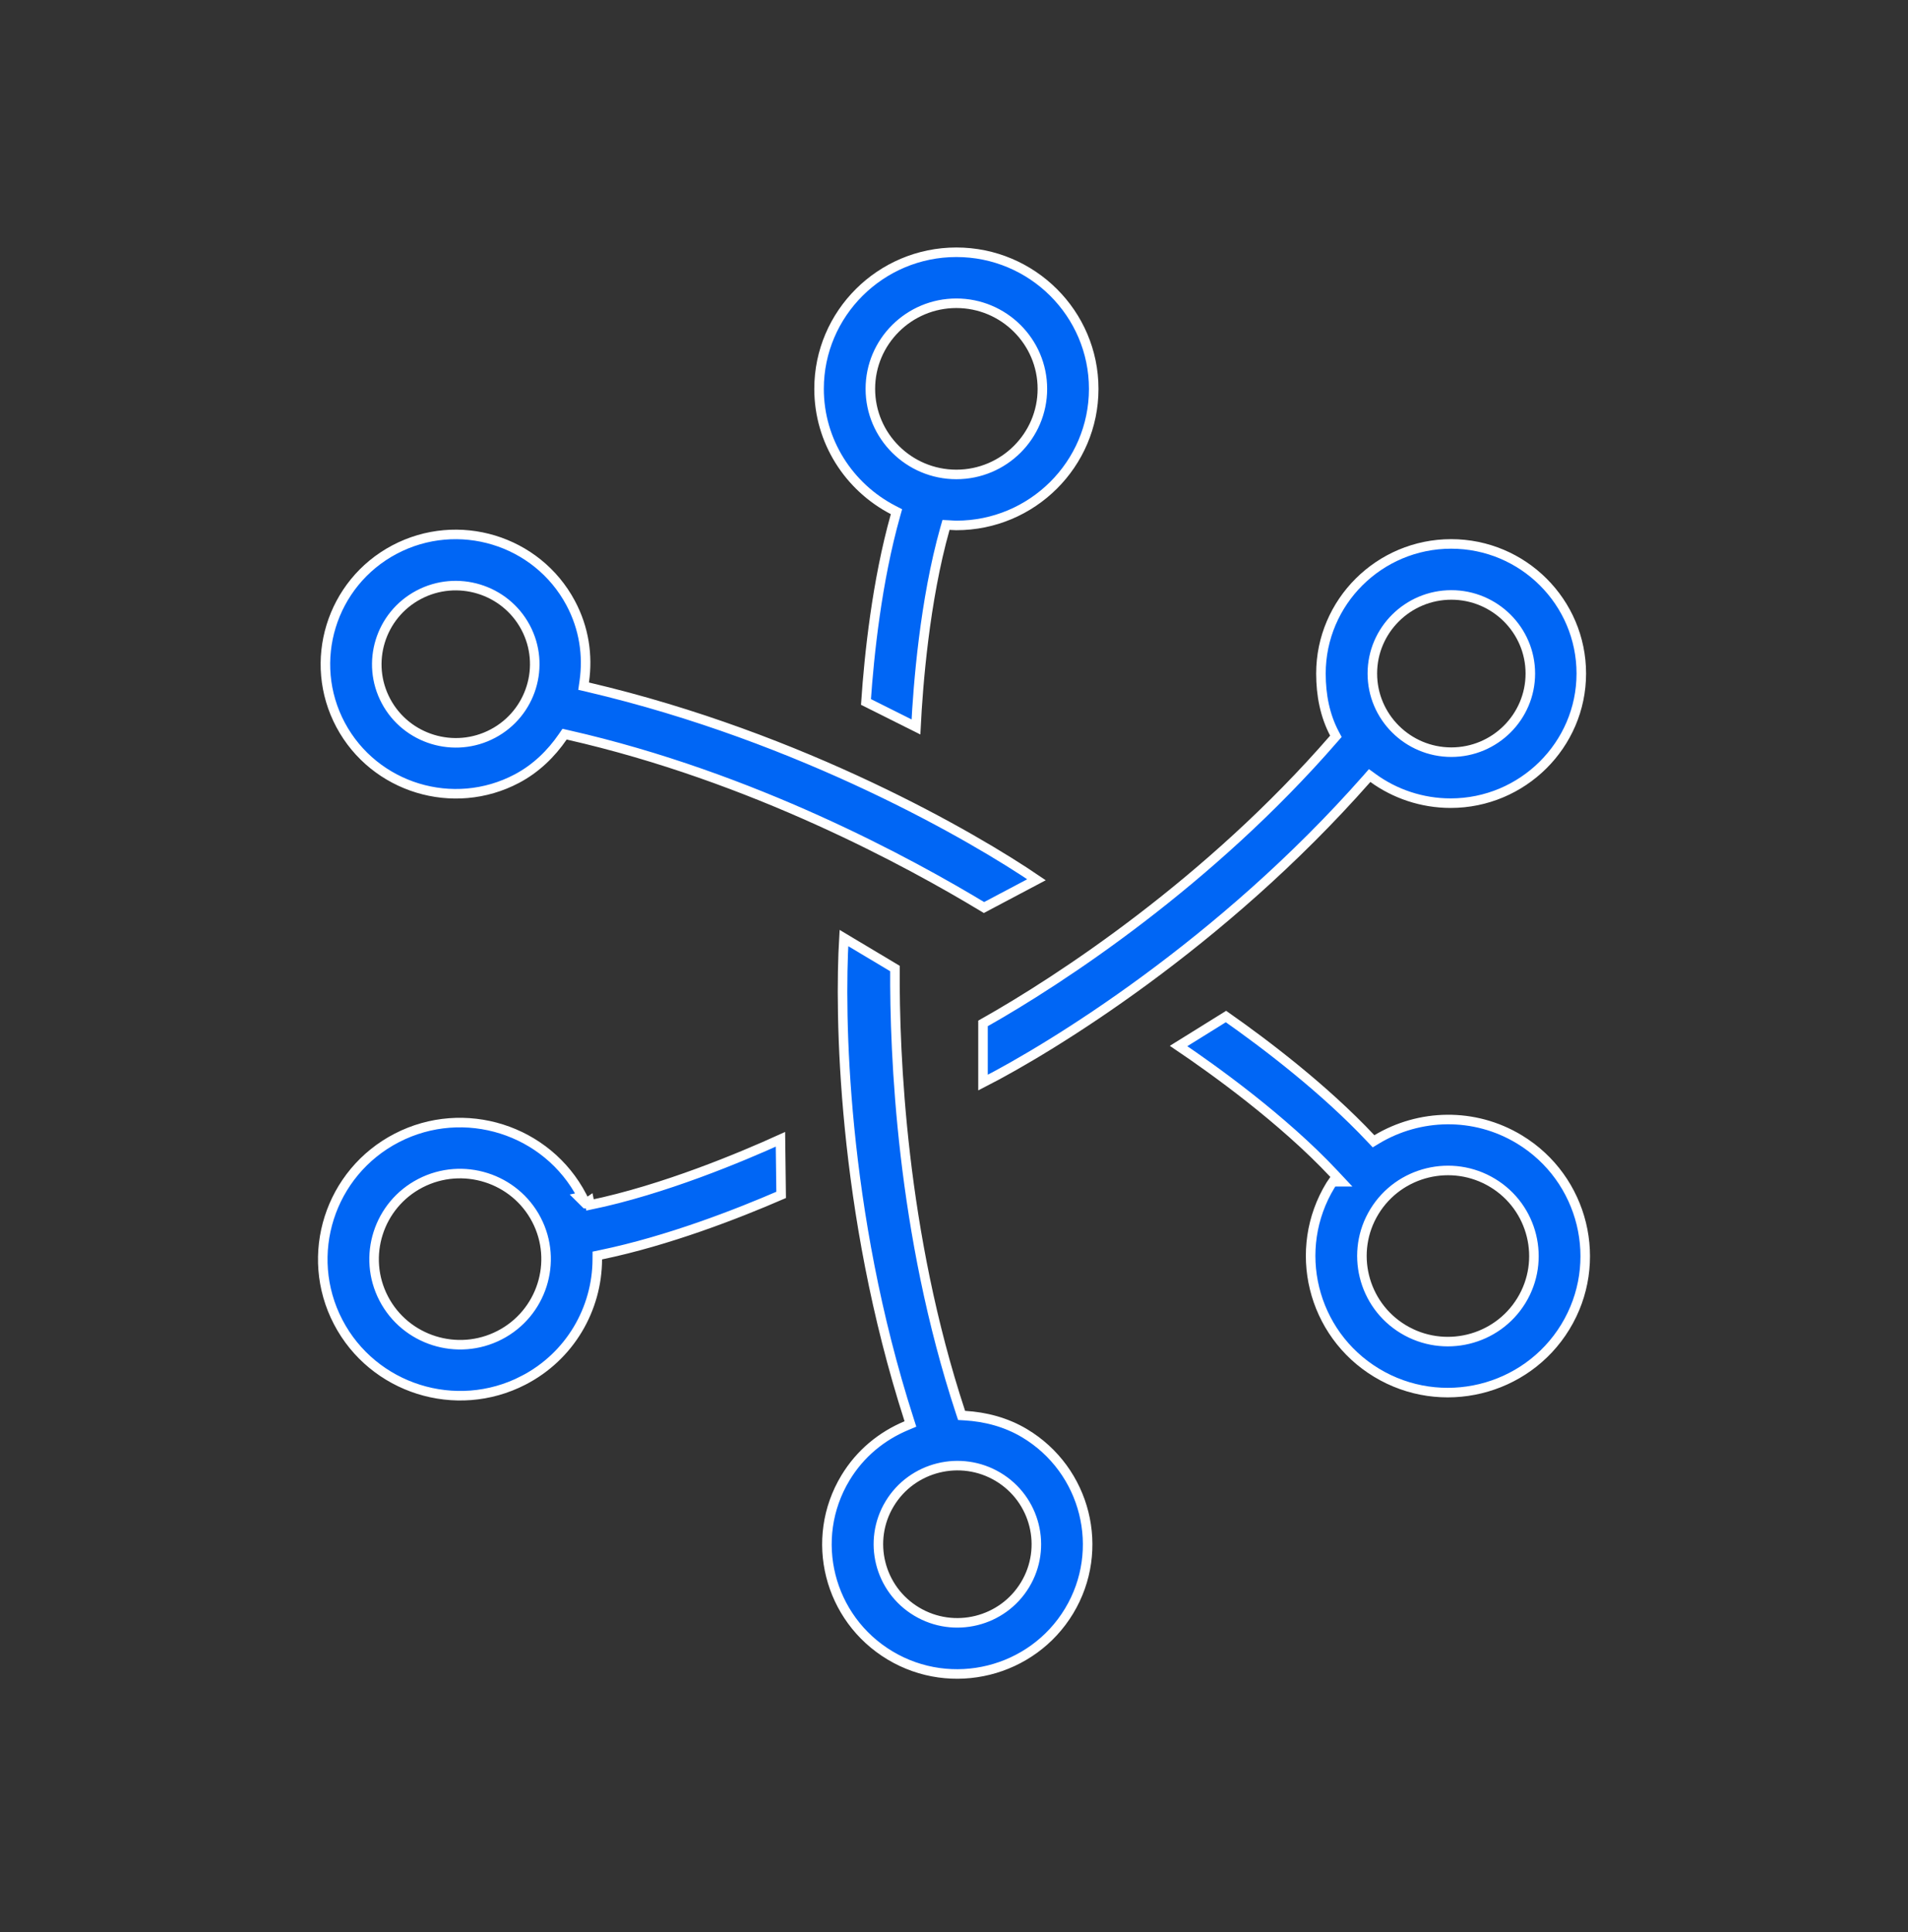 <svg width="80" height="81" viewBox="0 0 80 81" fill="none" xmlns="http://www.w3.org/2000/svg">
<rect x="0" y="0" width="80" height="81" fill="#333333" stroke="none"/>
<g clip-path="url(#clip0_4766_69260)">
<path d="M57.576 32.619L57.428 32.512L57.308 32.649C51.185 39.597 44.036 43.944 41.216 45.384V42.903C44.482 41.066 50.712 36.967 55.922 30.97L56.012 30.867L55.948 30.746C55.556 30.001 55.385 29.15 55.385 28.236C55.385 25.24 57.832 22.802 60.845 22.802C63.858 22.802 66.302 25.24 66.302 28.236C66.302 31.23 63.836 33.67 60.822 33.67C59.619 33.67 58.479 33.276 57.576 32.619ZM60.853 24.941C59.028 24.941 57.541 26.418 57.541 28.236C57.541 30.054 59.028 31.532 60.853 31.532C62.678 31.532 64.165 30.054 64.165 28.236C64.165 26.419 62.678 24.941 60.853 24.941Z" fill="#0066F5" stroke="white" stroke-width="0.4"/>
<path d="M38.003 59.766L38.173 59.695L38.117 59.52C35.286 50.73 35.201 42.433 35.385 39.324L37.524 40.602C37.505 44.196 37.791 51.678 40.276 59.208L40.319 59.337L40.454 59.345C41.312 59.395 42.178 59.617 42.956 60.081C45.539 61.625 46.375 64.972 44.824 67.539L44.824 67.539C43.272 70.107 39.905 70.945 37.323 69.401L37.323 69.401C34.74 67.857 33.898 64.519 35.45 61.952C36.069 60.928 36.97 60.198 38.003 59.766ZM42.98 66.434C43.922 64.876 43.414 62.847 41.847 61.911C40.282 60.976 38.244 61.48 37.303 63.038C36.361 64.597 36.87 66.626 38.436 67.561C40.001 68.497 42.039 67.993 42.98 66.434Z" fill="#0066F5" stroke="white" stroke-width="0.4"/>
<path d="M24.648 28.806C33.681 30.921 40.873 35.121 43.459 36.88L41.257 38.045C38.17 36.178 31.574 32.567 23.804 30.807L23.672 30.777L23.595 30.889C23.111 31.593 22.473 32.218 21.673 32.641C19.012 34.048 15.696 33.036 14.282 30.391C12.869 27.746 13.88 24.446 16.54 23.04C19.202 21.633 22.514 22.636 23.927 25.281C24.491 26.336 24.656 27.48 24.496 28.583L24.47 28.765L24.648 28.806ZM16.185 29.392C17.043 30.997 19.052 31.608 20.664 30.755C22.276 29.903 22.892 27.903 22.034 26.298C21.176 24.693 19.167 24.082 17.555 24.935C15.942 25.788 15.327 27.787 16.185 29.392Z" fill="#0066F5" stroke="white" stroke-width="0.4"/>
<path d="M39.824 22.013L39.665 22.005L39.621 22.159C38.769 25.175 38.493 28.72 38.405 30.475L36.309 29.427C36.445 27.428 36.77 24.359 37.544 21.608L37.588 21.451L37.443 21.376C35.602 20.419 34.342 18.505 34.342 16.301C34.342 13.145 36.924 10.575 40.1 10.575C43.276 10.575 45.858 13.145 45.858 16.301C45.858 19.458 43.276 22.027 40.099 22.027C40.042 22.027 39.99 22.024 39.932 22.02C39.899 22.018 39.864 22.015 39.824 22.013ZM40.099 12.713C38.112 12.713 36.493 14.322 36.493 16.301C36.493 18.281 38.112 19.889 40.099 19.889C42.087 19.889 43.706 18.281 43.706 16.301C43.706 14.322 42.087 12.713 40.099 12.713Z" fill="#0066F5" stroke="white" stroke-width="0.4"/>
<path d="M55.926 49.203C53.778 46.913 50.877 44.836 49.416 43.85L51.404 42.614C53.05 43.768 55.518 45.64 57.48 47.727L57.591 47.844L57.729 47.761C59.509 46.694 61.809 46.617 63.703 47.763C66.415 49.404 67.279 52.933 65.63 55.63C63.981 58.327 60.431 59.189 57.717 57.547C55.005 55.906 54.14 52.377 55.789 49.68C55.819 49.63 55.849 49.588 55.883 49.54C55.883 49.54 55.883 49.54 55.884 49.54H56.242L55.926 49.203ZM63.791 54.519C64.825 52.828 64.283 50.616 62.583 49.589C60.884 48.561 58.662 49.099 57.628 50.79C56.594 52.481 57.136 54.693 58.836 55.721C60.535 56.748 62.757 56.21 63.791 54.519Z" fill="#0066F5" stroke="white" stroke-width="0.4"/>
<path d="M20.949 55.971C22.715 55.061 23.408 52.891 22.493 51.134C21.578 49.377 19.397 48.69 17.632 49.599C15.866 50.509 15.174 52.679 16.089 54.436C17.004 56.193 19.184 56.88 20.949 55.971ZM20.949 55.971L20.858 55.794L20.949 55.971ZM24.559 50.459L24.707 50.356L24.739 50.513C27.825 49.878 31.117 48.49 32.723 47.761L32.752 50.092C30.906 50.892 28.016 52.017 25.203 52.6L25.045 52.633L25.044 52.795C25.037 54.861 23.908 56.855 21.94 57.869L22.022 58.027L21.94 57.869C19.12 59.322 15.638 58.222 14.178 55.419C12.717 52.616 13.822 49.154 16.641 47.701C19.461 46.248 22.943 47.348 24.404 50.151L24.404 50.151C24.407 50.158 24.411 50.165 24.414 50.171L24.293 50.196L24.558 50.459L24.559 50.459Z" fill="#0066F5" stroke="white" stroke-width="0.4"/>
</g>
<defs>
<clipPath id="clip0_4766_69260">
<rect width="53.333" height="60" fill="white" transform="translate(13.333 10.375)"/>
</clipPath>
</defs>
</svg>
